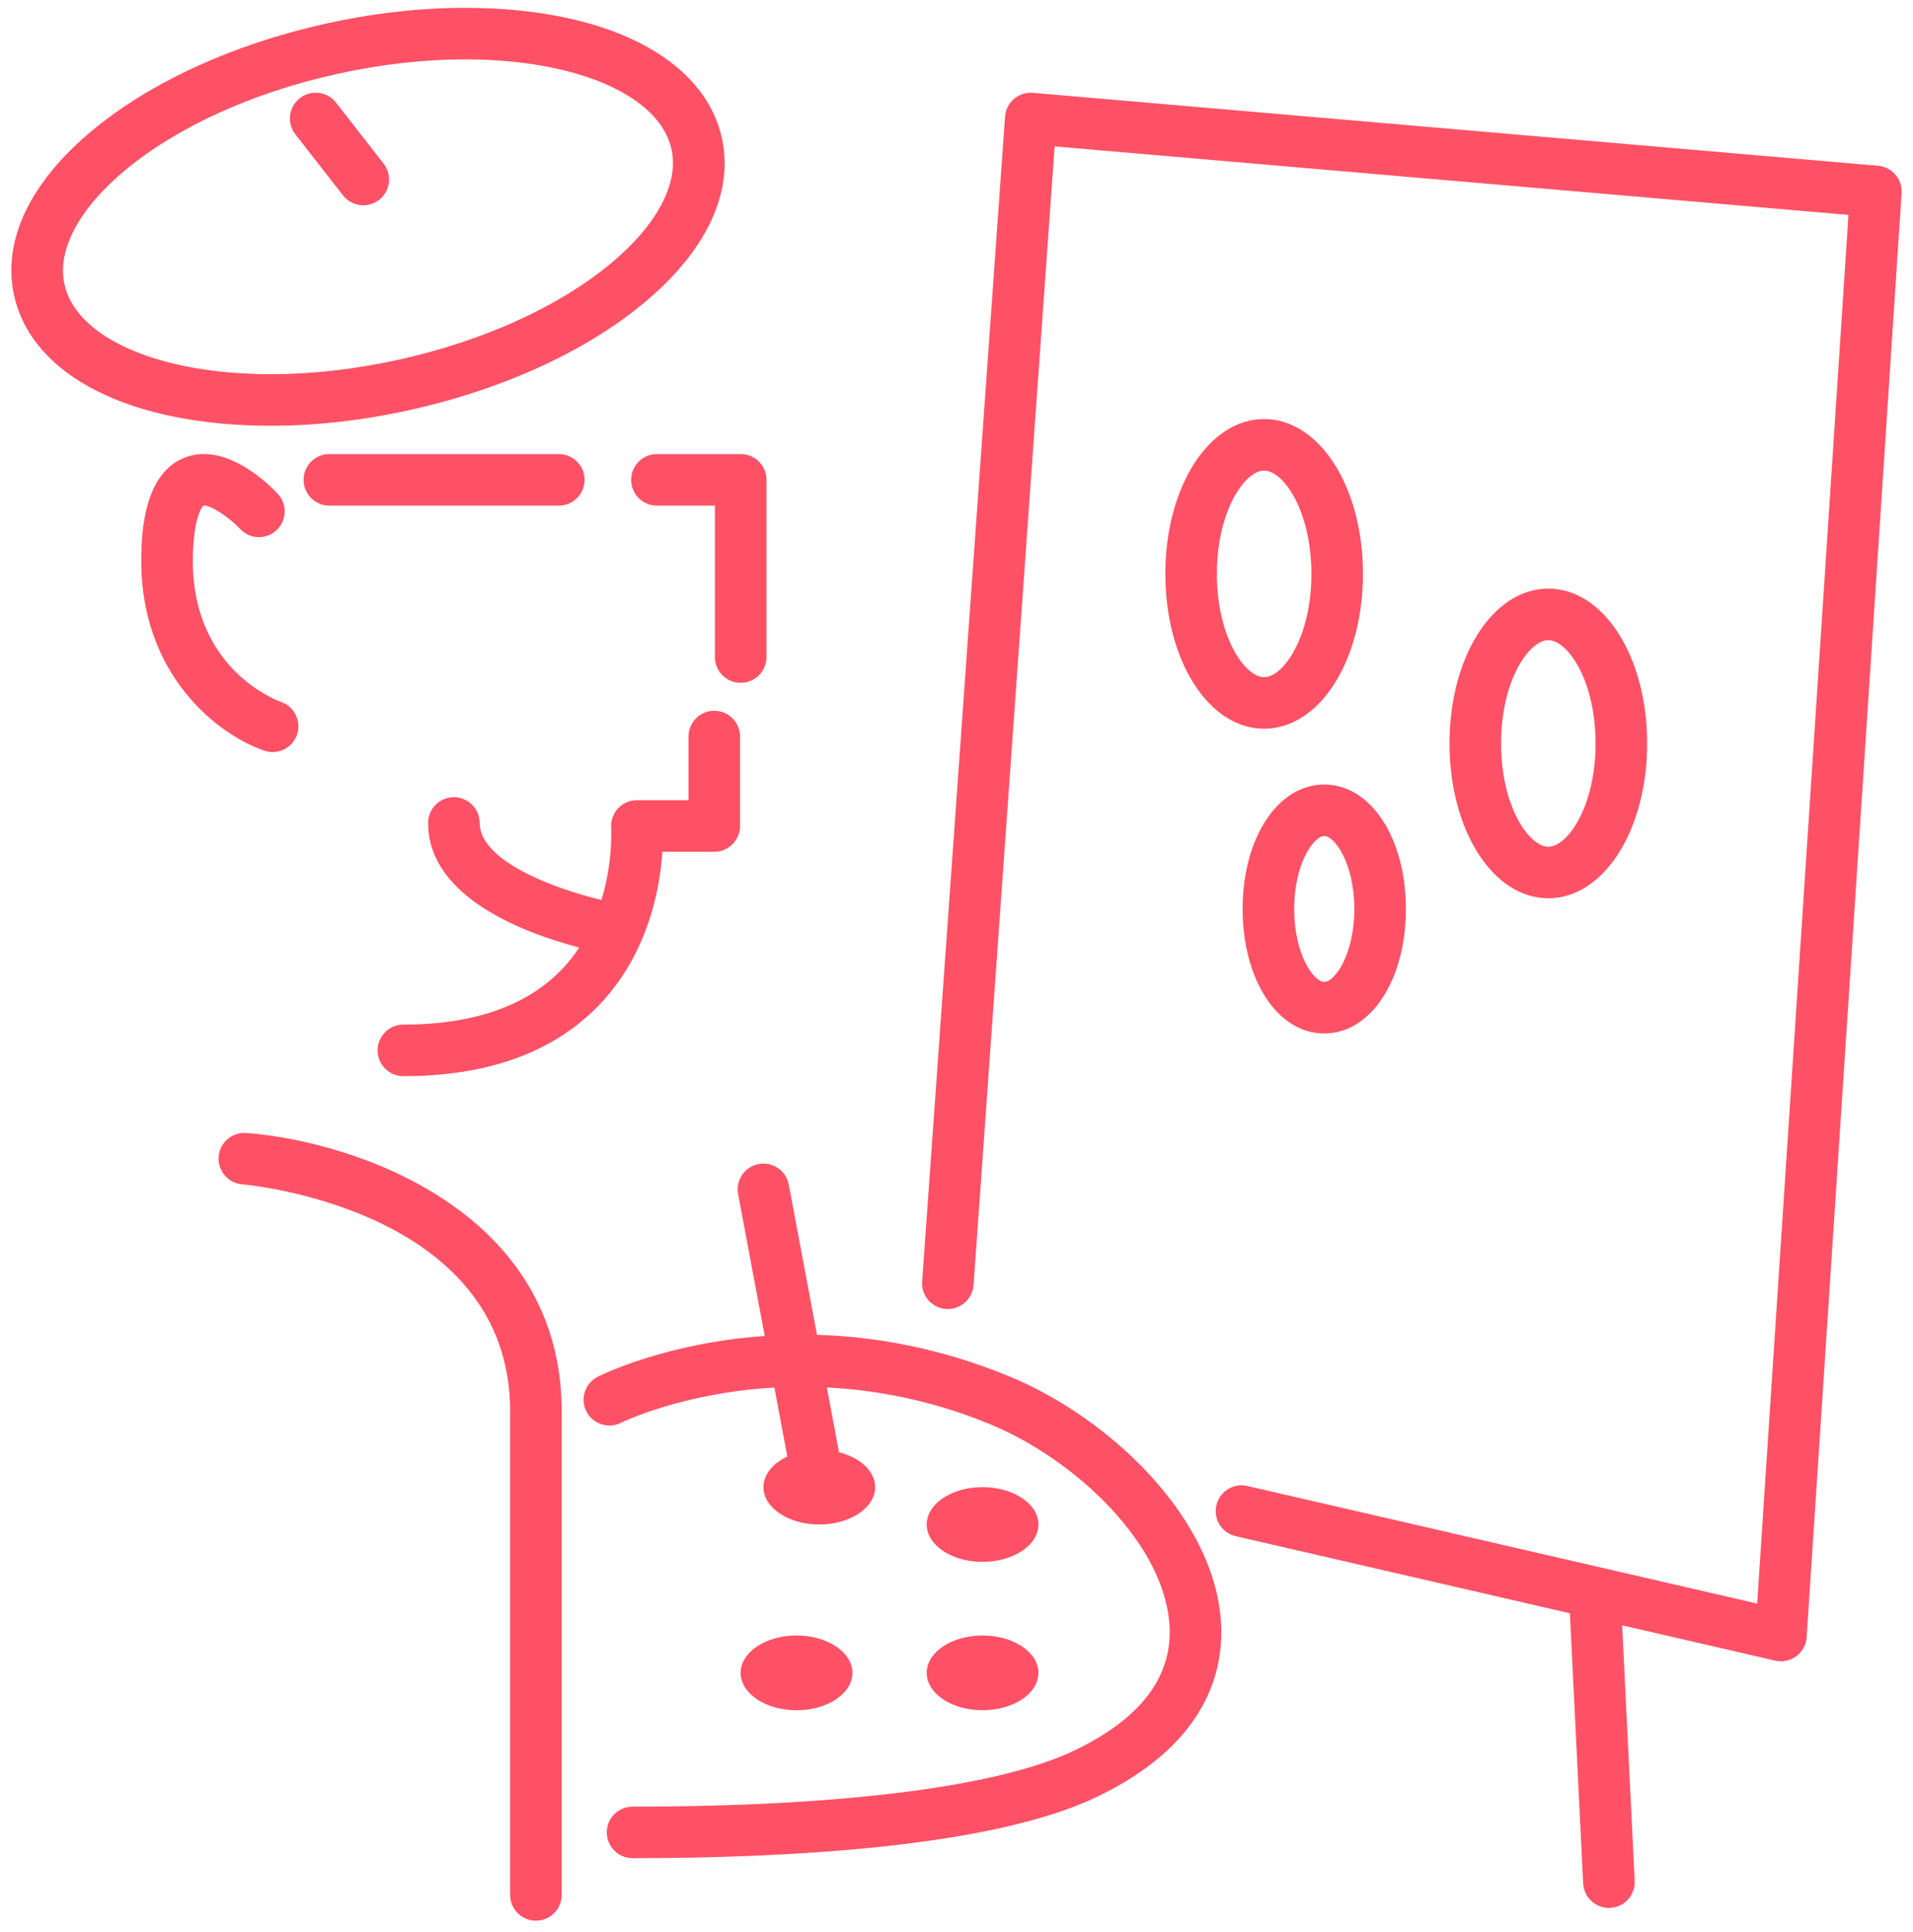 <svg width="100" height="101" viewBox="0 0 100 101" fill="none" xmlns="http://www.w3.org/2000/svg">
<g clip-path="url(#clip0_355_7036)">
<path d="M13.83 39.246C11.52 38.476 7.201 35.324 7.39 28.903C7.42 27.871 7.513 24.731 9.682 23.912C11.833 23.096 14.089 25.354 14.519 25.814C15.027 26.358 14.998 27.21 14.454 27.718C13.914 28.227 13.059 28.198 12.55 27.654C11.868 26.932 10.903 26.367 10.63 26.434C10.634 26.434 10.147 26.839 10.084 28.983C9.909 34.962 14.495 36.625 14.688 36.692C15.389 36.936 15.765 37.7 15.527 38.401C15.337 38.961 14.815 39.316 14.255 39.316C14.114 39.316 13.972 39.293 13.83 39.246ZM32.992 25.085C32.992 25.829 33.596 26.433 34.34 26.433H37.372V34.35C37.372 35.094 37.976 35.697 38.72 35.697C39.464 35.697 40.067 35.094 40.067 34.35V25.085C40.067 24.341 39.464 23.738 38.72 23.738H34.34C33.595 23.738 32.992 24.34 32.992 25.085ZM30.559 25.085C30.559 24.341 29.955 23.738 29.211 23.738H17.218C16.474 23.738 15.87 24.341 15.87 25.085C15.87 25.829 16.474 26.433 17.218 26.433H29.211C29.956 26.433 30.559 25.829 30.559 25.085ZM21.087 56.26C25.594 56.26 29.083 54.959 31.456 52.394C33.917 49.732 34.502 46.403 34.623 44.528H37.338C38.082 44.528 38.686 43.924 38.686 43.181V38.503C38.686 37.759 38.082 37.156 37.338 37.156C36.594 37.156 35.991 37.759 35.991 38.503V41.833H33.289C32.914 41.833 32.557 41.991 32.303 42.264C32.048 42.539 31.919 42.908 31.945 43.282C31.948 43.309 32.056 45.033 31.439 47.048C28.849 46.427 25.074 44.978 25.074 43.023C25.074 42.279 24.471 41.675 23.727 41.675C22.983 41.675 22.379 42.279 22.379 43.023C22.379 46.921 27.434 48.79 30.279 49.534C30.04 49.894 29.772 50.247 29.46 50.581C27.618 52.561 24.802 53.563 21.087 53.563C20.343 53.563 19.739 54.167 19.739 54.911C19.739 55.655 20.341 56.26 21.087 56.26ZM12.88 59.227C12.13 59.177 11.489 59.723 11.43 60.464C11.372 61.207 11.926 61.855 12.667 61.914C12.807 61.925 26.667 63.138 26.667 73.778V99.061C26.667 99.805 27.271 100.409 28.015 100.409C28.758 100.409 29.362 99.805 29.362 99.061V73.778C29.363 63.294 18.58 59.675 12.88 59.227ZM98.173 8.665L53.997 4.852C53.639 4.822 53.28 4.935 53.007 5.17C52.732 5.404 52.563 5.738 52.538 6.098L48.204 66.992C48.151 67.734 48.709 68.379 49.453 68.431C50.189 68.477 50.84 67.924 50.892 67.182L55.129 7.653L96.627 11.235L91.854 83.83L65.201 77.682C64.477 77.52 63.752 77.966 63.585 78.693C63.418 79.418 63.87 80.141 64.596 80.308L82.065 84.338L82.759 98.46C82.794 99.181 83.39 99.742 84.104 99.742C84.127 99.742 84.149 99.742 84.172 99.74C84.915 99.704 85.488 99.071 85.452 98.328L84.796 84.968L92.793 86.813C92.893 86.836 92.994 86.847 93.097 86.847C93.383 86.847 93.665 86.755 93.901 86.582C94.218 86.346 94.416 85.983 94.441 85.588L99.404 10.095C99.45 9.365 98.904 8.727 98.173 8.665ZM71.247 30.001C71.247 34.541 68.978 38.096 66.082 38.096C63.186 38.096 60.917 34.54 60.917 30.001C60.917 25.463 63.186 21.907 66.082 21.907C68.978 21.907 71.247 25.463 71.247 30.001ZM68.552 30.001C68.552 26.705 67.09 24.602 66.082 24.602C65.074 24.602 63.612 26.705 63.612 30.001C63.612 33.297 65.075 35.401 66.082 35.401C67.088 35.401 68.552 33.299 68.552 30.001ZM80.937 46.96C78.041 46.96 75.772 43.404 75.772 38.866C75.772 34.327 78.041 30.771 80.937 30.771C83.833 30.771 86.103 34.327 86.103 38.866C86.103 43.404 83.833 46.96 80.937 46.96ZM80.937 44.265C81.945 44.265 83.407 42.162 83.407 38.866C83.407 35.569 81.944 33.466 80.937 33.466C79.931 33.466 78.467 35.569 78.467 38.866C78.467 42.162 79.929 44.265 80.937 44.265ZM69.224 41.012C71.657 41.012 73.492 43.81 73.492 47.52C73.492 51.23 71.658 54.027 69.224 54.027C66.791 54.027 64.957 51.23 64.957 47.52C64.957 43.81 66.792 41.012 69.224 41.012ZM67.652 47.52C67.652 49.885 68.669 51.332 69.224 51.332C69.78 51.332 70.797 49.885 70.797 47.52C70.797 45.155 69.78 43.707 69.224 43.707C68.669 43.707 67.652 45.156 67.652 47.52ZM52.742 71.946C49.101 70.451 45.692 69.869 42.706 69.78L41.233 61.929C41.095 61.199 40.393 60.716 39.66 60.854C38.93 60.991 38.447 61.696 38.585 62.426L39.975 69.842C34.845 70.198 31.472 71.858 31.241 71.977C30.579 72.314 30.316 73.123 30.653 73.786C30.99 74.448 31.797 74.713 32.463 74.378C32.514 74.352 35.675 72.813 40.481 72.537L41.157 76.145C40.404 76.498 39.908 77.081 39.908 77.743C39.908 78.822 41.215 79.697 42.828 79.697C44.441 79.697 45.748 78.822 45.748 77.743C45.748 76.907 44.96 76.2 43.858 75.921L43.222 72.533C45.789 72.662 48.667 73.187 51.718 74.439C56.253 76.299 61.018 80.822 61.143 85.169C61.218 87.755 59.545 89.888 56.171 91.508C52.222 93.403 44.018 94.446 33.067 94.446C32.323 94.446 31.719 95.049 31.719 95.793C31.719 96.537 32.323 97.141 33.067 97.141C41.094 97.141 51.819 96.584 57.336 93.938C62.845 91.295 63.912 87.668 63.838 85.091C63.674 79.445 57.999 74.104 52.742 71.946ZM51.362 81.651C52.975 81.651 54.283 80.776 54.283 79.697C54.283 78.617 52.975 77.743 51.362 77.743C49.749 77.743 48.442 78.617 48.442 79.697C48.444 80.776 49.751 81.651 51.362 81.651ZM51.362 89.407C52.975 89.407 54.283 88.533 54.283 87.453C54.283 86.374 52.975 85.499 51.362 85.499C49.749 85.499 48.442 86.374 48.442 87.453C48.444 88.533 49.751 89.407 51.362 89.407ZM44.559 87.453C44.559 86.374 43.252 85.499 41.638 85.499C40.025 85.499 38.718 86.374 38.718 87.453C38.718 88.533 40.025 89.407 41.638 89.407C43.252 89.407 44.559 88.533 44.559 87.453ZM14.159 22.257C6.819 22.257 1.676 19.652 0.741 15.46C0.102 12.598 1.559 9.524 4.845 6.803C7.881 4.288 12.193 2.314 16.985 1.246C19.471 0.692 21.937 0.41 24.314 0.41C31.654 0.41 36.797 3.015 37.732 7.207C38.371 10.069 36.914 13.145 33.629 15.864C30.593 18.379 26.28 20.353 21.487 21.421C19.002 21.975 16.536 22.257 14.159 22.257ZM14.159 19.562C16.339 19.562 18.607 19.302 20.899 18.791C25.284 17.813 29.195 16.037 31.909 13.789C34.339 11.777 35.503 9.592 35.101 7.795C34.476 4.989 30.141 3.105 24.314 3.105C22.134 3.105 19.866 3.365 17.574 3.876C13.187 4.854 9.278 6.632 6.564 8.88C4.134 10.892 2.97 13.076 3.372 14.874C3.998 17.678 8.332 19.562 14.159 19.562ZM17.928 10.212C18.194 10.552 18.591 10.731 18.991 10.731C19.281 10.731 19.573 10.638 19.82 10.447C20.406 9.989 20.511 9.142 20.053 8.555L17.566 5.365C17.107 4.778 16.26 4.674 15.674 5.132C15.087 5.59 14.982 6.436 15.44 7.024L17.928 10.212Z" fill="#FE5166"/>
</g>
<defs>
<clipPath id="clip0_355_7036">
<rect width="100" height="100" fill="white" transform="translate(0 0.41)"/>
</clipPath>
</defs>
</svg>
